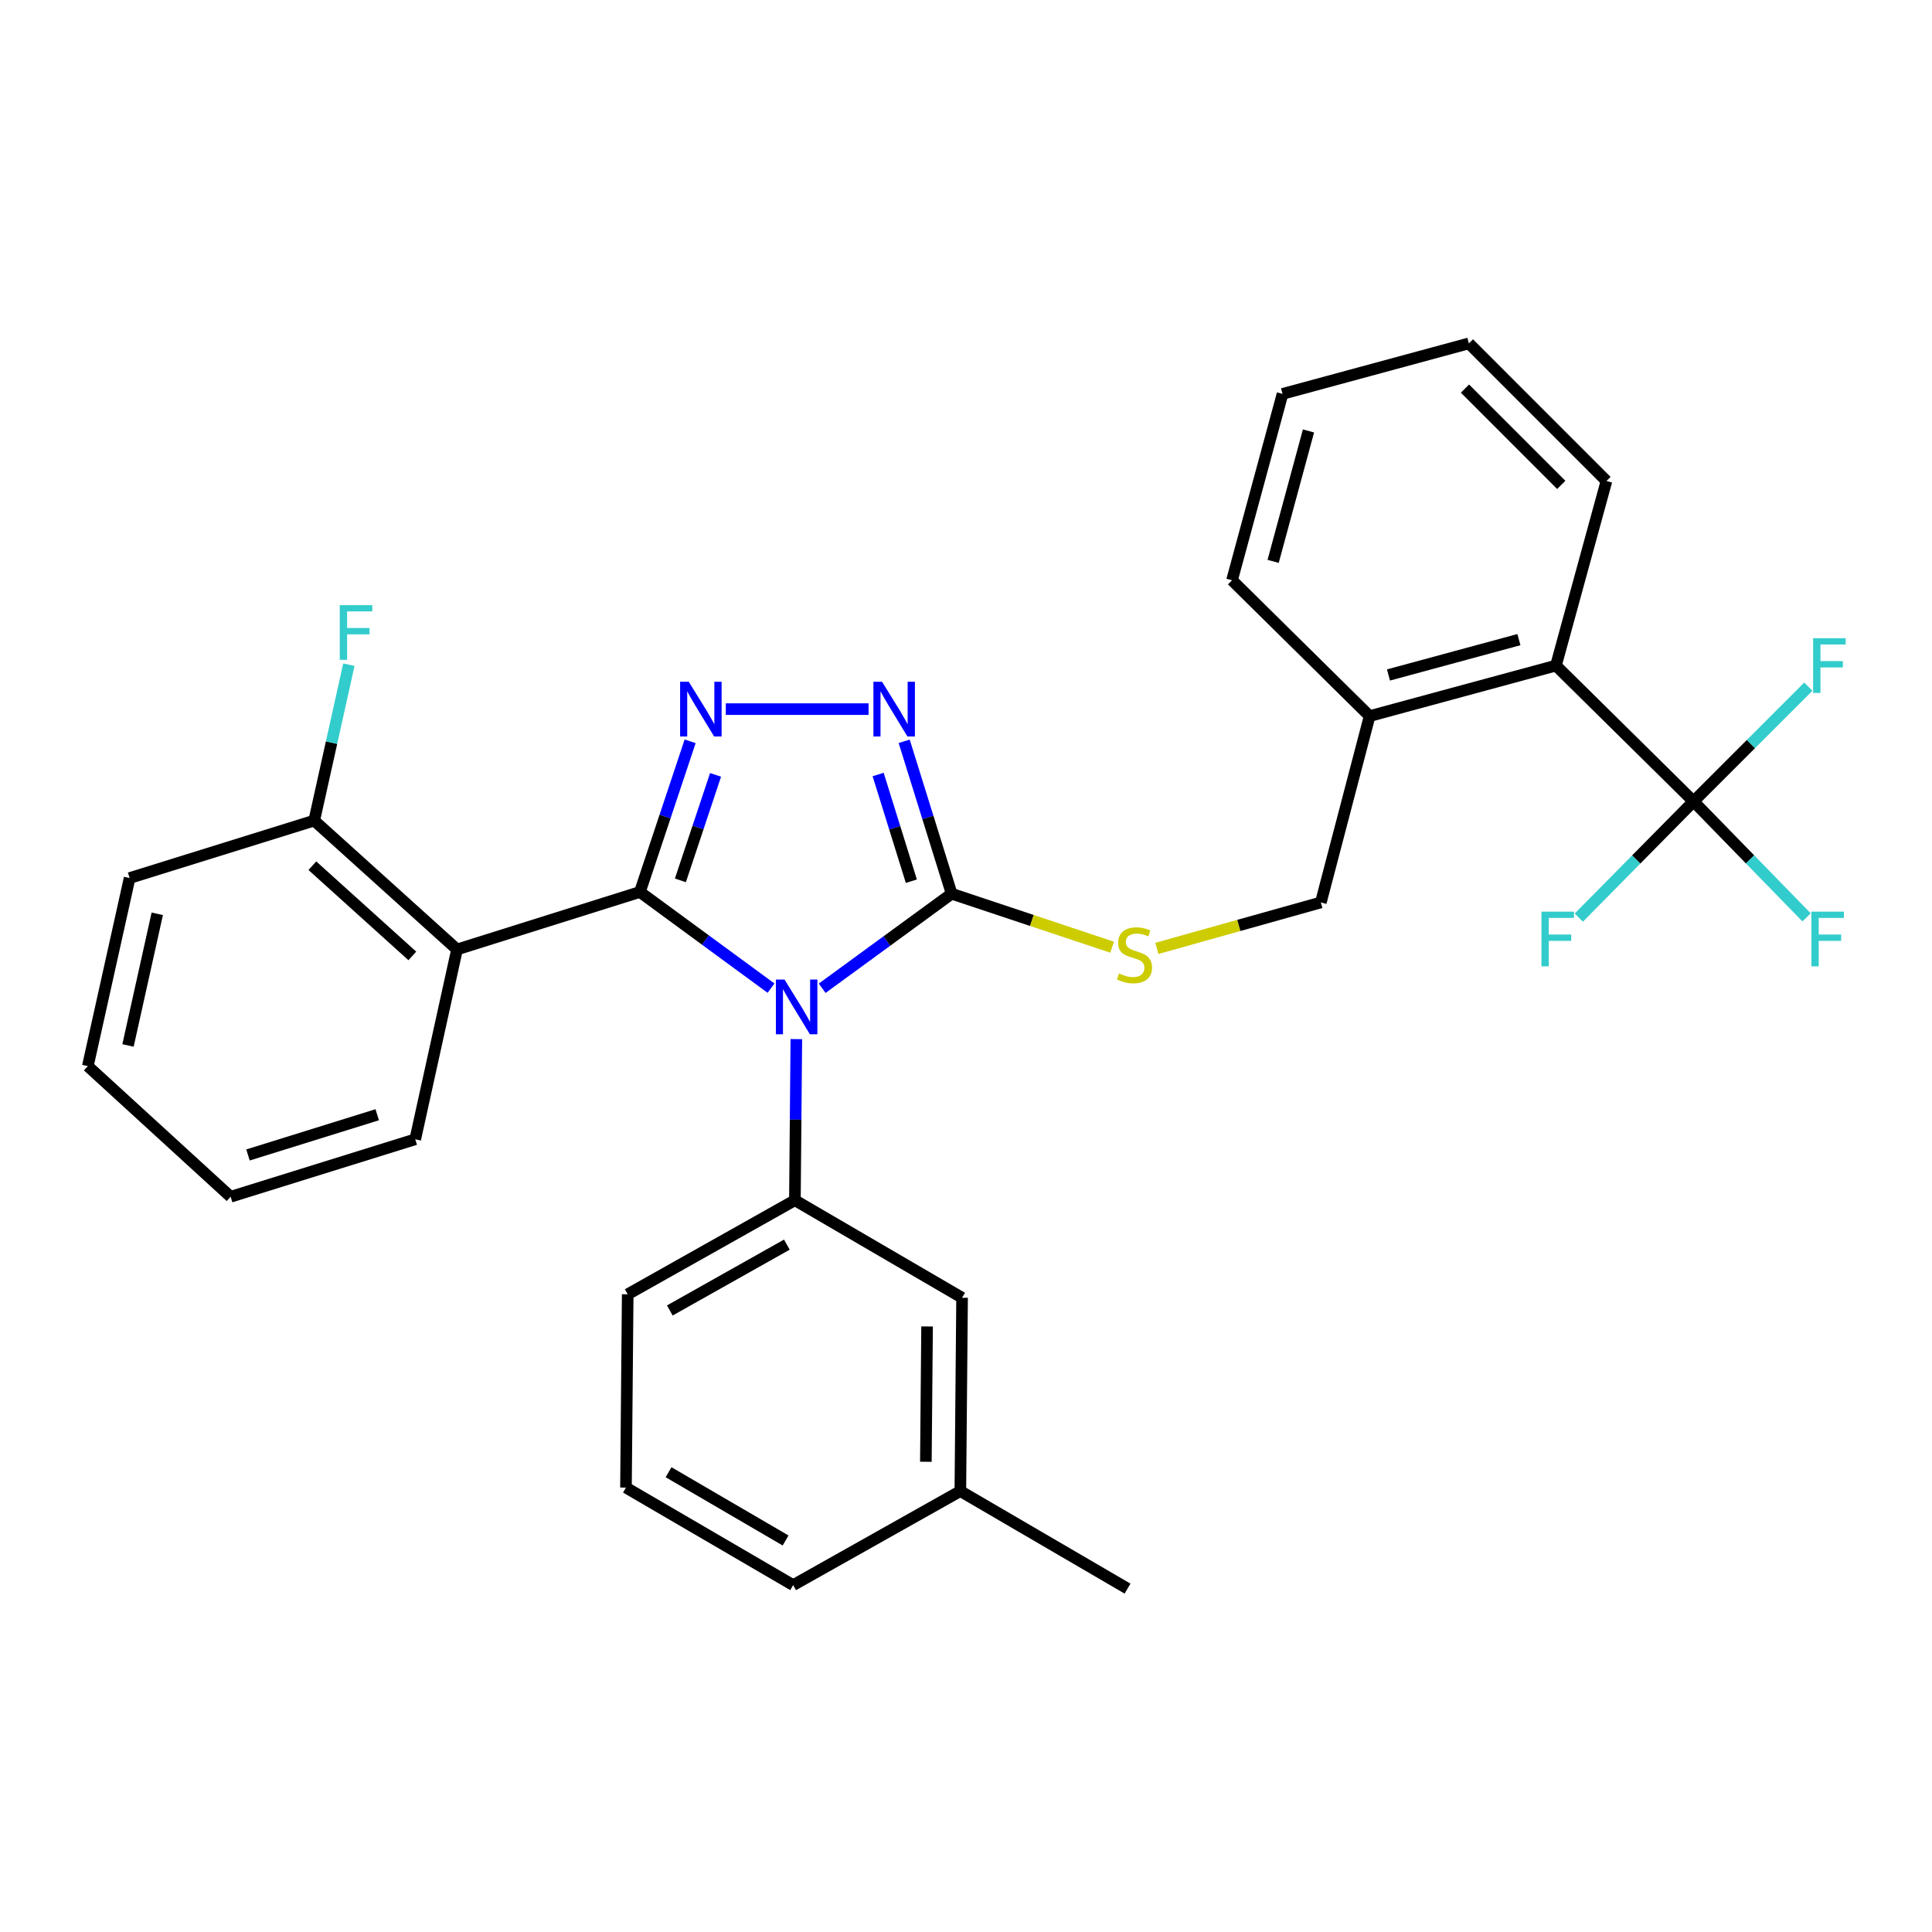 <?xml version='1.0' encoding='iso-8859-1'?>
<svg version='1.1' baseProfile='full'
              xmlns='http://www.w3.org/2000/svg'
                      xmlns:rdkit='http://www.rdkit.org/xml'
                      xmlns:xlink='http://www.w3.org/1999/xlink'
                  xml:space='preserve'
width='1000px' height='1000px' viewBox='0 0 1000 1000'>
<!-- END OF HEADER -->
<rect style='opacity:1.0;fill:#FFFFFF;stroke:none' width='1000' height='1000' x='0' y='0'> </rect>
<path class='bond-0' d='M 449.574,367.04 L 375.674,367.04' style='fill:none;fill-rule:evenodd;stroke:#0000FF;stroke-width:6px;stroke-linecap:butt;stroke-linejoin:miter;stroke-opacity:1' />
<path class='bond-1' d='M 468.004,383.702 L 480.285,423.144' style='fill:none;fill-rule:evenodd;stroke:#0000FF;stroke-width:6px;stroke-linecap:butt;stroke-linejoin:miter;stroke-opacity:1' />
<path class='bond-1' d='M 480.285,423.144 L 492.567,462.587' style='fill:none;fill-rule:evenodd;stroke:#000000;stroke-width:6px;stroke-linecap:butt;stroke-linejoin:miter;stroke-opacity:1' />
<path class='bond-1' d='M 454.519,400.881 L 463.116,428.49' style='fill:none;fill-rule:evenodd;stroke:#0000FF;stroke-width:6px;stroke-linecap:butt;stroke-linejoin:miter;stroke-opacity:1' />
<path class='bond-1' d='M 463.116,428.49 L 471.713,456.1' style='fill:none;fill-rule:evenodd;stroke:#000000;stroke-width:6px;stroke-linecap:butt;stroke-linejoin:miter;stroke-opacity:1' />
<path class='bond-2' d='M 357.212,383.694 L 344.213,422.691' style='fill:none;fill-rule:evenodd;stroke:#0000FF;stroke-width:6px;stroke-linecap:butt;stroke-linejoin:miter;stroke-opacity:1' />
<path class='bond-2' d='M 344.213,422.691 L 331.215,461.688' style='fill:none;fill-rule:evenodd;stroke:#000000;stroke-width:6px;stroke-linecap:butt;stroke-linejoin:miter;stroke-opacity:1' />
<path class='bond-2' d='M 370.372,401.08 L 361.273,428.378' style='fill:none;fill-rule:evenodd;stroke:#0000FF;stroke-width:6px;stroke-linecap:butt;stroke-linejoin:miter;stroke-opacity:1' />
<path class='bond-2' d='M 361.273,428.378 L 352.174,455.675' style='fill:none;fill-rule:evenodd;stroke:#000000;stroke-width:6px;stroke-linecap:butt;stroke-linejoin:miter;stroke-opacity:1' />
<path class='bond-3' d='M 331.215,461.688 L 236.557,491.438' style='fill:none;fill-rule:evenodd;stroke:#000000;stroke-width:6px;stroke-linecap:butt;stroke-linejoin:miter;stroke-opacity:1' />
<path class='bond-4' d='M 331.215,461.688 L 365.147,486.573' style='fill:none;fill-rule:evenodd;stroke:#000000;stroke-width:6px;stroke-linecap:butt;stroke-linejoin:miter;stroke-opacity:1' />
<path class='bond-4' d='M 365.147,486.573 L 399.08,511.458' style='fill:none;fill-rule:evenodd;stroke:#0000FF;stroke-width:6px;stroke-linecap:butt;stroke-linejoin:miter;stroke-opacity:1' />
<path class='bond-5' d='M 425.559,511.522 L 459.063,487.054' style='fill:none;fill-rule:evenodd;stroke:#0000FF;stroke-width:6px;stroke-linecap:butt;stroke-linejoin:miter;stroke-opacity:1' />
<path class='bond-5' d='M 459.063,487.054 L 492.567,462.587' style='fill:none;fill-rule:evenodd;stroke:#000000;stroke-width:6px;stroke-linecap:butt;stroke-linejoin:miter;stroke-opacity:1' />
<path class='bond-6' d='M 412.185,537.841 L 411.811,579.541' style='fill:none;fill-rule:evenodd;stroke:#0000FF;stroke-width:6px;stroke-linecap:butt;stroke-linejoin:miter;stroke-opacity:1' />
<path class='bond-6' d='M 411.811,579.541 L 411.436,621.241' style='fill:none;fill-rule:evenodd;stroke:#000000;stroke-width:6px;stroke-linecap:butt;stroke-linejoin:miter;stroke-opacity:1' />
<path class='bond-7' d='M 492.567,462.587 L 534.103,476.432' style='fill:none;fill-rule:evenodd;stroke:#000000;stroke-width:6px;stroke-linecap:butt;stroke-linejoin:miter;stroke-opacity:1' />
<path class='bond-7' d='M 534.103,476.432 L 575.64,490.278' style='fill:none;fill-rule:evenodd;stroke:#CCCC00;stroke-width:6px;stroke-linecap:butt;stroke-linejoin:miter;stroke-opacity:1' />
<path class='bond-8' d='M 876.58,414.813 L 805.36,344.502' style='fill:none;fill-rule:evenodd;stroke:#000000;stroke-width:6px;stroke-linecap:butt;stroke-linejoin:miter;stroke-opacity:1' />
<path class='bond-9' d='M 876.58,414.813 L 846.886,444.888' style='fill:none;fill-rule:evenodd;stroke:#000000;stroke-width:6px;stroke-linecap:butt;stroke-linejoin:miter;stroke-opacity:1' />
<path class='bond-9' d='M 846.886,444.888 L 817.191,474.962' style='fill:none;fill-rule:evenodd;stroke:#33CCCC;stroke-width:6px;stroke-linecap:butt;stroke-linejoin:miter;stroke-opacity:1' />
<path class='bond-10' d='M 876.58,414.813 L 906.283,385.111' style='fill:none;fill-rule:evenodd;stroke:#000000;stroke-width:6px;stroke-linecap:butt;stroke-linejoin:miter;stroke-opacity:1' />
<path class='bond-10' d='M 906.283,385.111 L 935.986,355.408' style='fill:none;fill-rule:evenodd;stroke:#33CCCC;stroke-width:6px;stroke-linecap:butt;stroke-linejoin:miter;stroke-opacity:1' />
<path class='bond-11' d='M 876.58,414.813 L 905.833,444.824' style='fill:none;fill-rule:evenodd;stroke:#000000;stroke-width:6px;stroke-linecap:butt;stroke-linejoin:miter;stroke-opacity:1' />
<path class='bond-11' d='M 905.833,444.824 L 935.086,474.835' style='fill:none;fill-rule:evenodd;stroke:#33CCCC;stroke-width:6px;stroke-linecap:butt;stroke-linejoin:miter;stroke-opacity:1' />
<path class='bond-12' d='M 598.798,490.889 L 641.234,478.996' style='fill:none;fill-rule:evenodd;stroke:#CCCC00;stroke-width:6px;stroke-linecap:butt;stroke-linejoin:miter;stroke-opacity:1' />
<path class='bond-12' d='M 641.234,478.996 L 683.669,467.102' style='fill:none;fill-rule:evenodd;stroke:#000000;stroke-width:6px;stroke-linecap:butt;stroke-linejoin:miter;stroke-opacity:1' />
<path class='bond-13' d='M 805.36,344.502 L 708.915,370.647' style='fill:none;fill-rule:evenodd;stroke:#000000;stroke-width:6px;stroke-linecap:butt;stroke-linejoin:miter;stroke-opacity:1' />
<path class='bond-13' d='M 786.188,331.068 L 718.677,349.369' style='fill:none;fill-rule:evenodd;stroke:#000000;stroke-width:6px;stroke-linecap:butt;stroke-linejoin:miter;stroke-opacity:1' />
<path class='bond-14' d='M 805.36,344.502 L 831.504,248.956' style='fill:none;fill-rule:evenodd;stroke:#000000;stroke-width:6px;stroke-linecap:butt;stroke-linejoin:miter;stroke-opacity:1' />
<path class='bond-15' d='M 708.915,370.647 L 683.669,467.102' style='fill:none;fill-rule:evenodd;stroke:#000000;stroke-width:6px;stroke-linecap:butt;stroke-linejoin:miter;stroke-opacity:1' />
<path class='bond-16' d='M 708.915,370.647 L 637.694,300.336' style='fill:none;fill-rule:evenodd;stroke:#000000;stroke-width:6px;stroke-linecap:butt;stroke-linejoin:miter;stroke-opacity:1' />
<path class='bond-17' d='M 324.002,769.976 L 410.537,820.456' style='fill:none;fill-rule:evenodd;stroke:#000000;stroke-width:6px;stroke-linecap:butt;stroke-linejoin:miter;stroke-opacity:1' />
<path class='bond-17' d='M 346.043,762.015 L 406.618,797.351' style='fill:none;fill-rule:evenodd;stroke:#000000;stroke-width:6px;stroke-linecap:butt;stroke-linejoin:miter;stroke-opacity:1' />
<path class='bond-18' d='M 324.002,769.976 L 324.901,669.924' style='fill:none;fill-rule:evenodd;stroke:#000000;stroke-width:6px;stroke-linecap:butt;stroke-linejoin:miter;stroke-opacity:1' />
<path class='bond-19' d='M 410.537,820.456 L 497.072,771.784' style='fill:none;fill-rule:evenodd;stroke:#000000;stroke-width:6px;stroke-linecap:butt;stroke-linejoin:miter;stroke-opacity:1' />
<path class='bond-20' d='M 67.093,454.475 L 45.455,551.829' style='fill:none;fill-rule:evenodd;stroke:#000000;stroke-width:6px;stroke-linecap:butt;stroke-linejoin:miter;stroke-opacity:1' />
<path class='bond-20' d='M 81.401,472.979 L 66.254,541.128' style='fill:none;fill-rule:evenodd;stroke:#000000;stroke-width:6px;stroke-linecap:butt;stroke-linejoin:miter;stroke-opacity:1' />
<path class='bond-21' d='M 67.093,454.475 L 162.64,424.734' style='fill:none;fill-rule:evenodd;stroke:#000000;stroke-width:6px;stroke-linecap:butt;stroke-linejoin:miter;stroke-opacity:1' />
<path class='bond-22' d='M 45.455,551.829 L 119.372,619.443' style='fill:none;fill-rule:evenodd;stroke:#000000;stroke-width:6px;stroke-linecap:butt;stroke-linejoin:miter;stroke-opacity:1' />
<path class='bond-23' d='M 119.372,619.443 L 214.929,589.692' style='fill:none;fill-rule:evenodd;stroke:#000000;stroke-width:6px;stroke-linecap:butt;stroke-linejoin:miter;stroke-opacity:1' />
<path class='bond-23' d='M 128.36,597.811 L 195.249,576.985' style='fill:none;fill-rule:evenodd;stroke:#000000;stroke-width:6px;stroke-linecap:butt;stroke-linejoin:miter;stroke-opacity:1' />
<path class='bond-24' d='M 214.929,589.692 L 236.557,491.438' style='fill:none;fill-rule:evenodd;stroke:#000000;stroke-width:6px;stroke-linecap:butt;stroke-linejoin:miter;stroke-opacity:1' />
<path class='bond-25' d='M 236.557,491.438 L 162.64,424.734' style='fill:none;fill-rule:evenodd;stroke:#000000;stroke-width:6px;stroke-linecap:butt;stroke-linejoin:miter;stroke-opacity:1' />
<path class='bond-25' d='M 213.422,494.783 L 161.68,448.09' style='fill:none;fill-rule:evenodd;stroke:#000000;stroke-width:6px;stroke-linecap:butt;stroke-linejoin:miter;stroke-opacity:1' />
<path class='bond-26' d='M 162.64,424.734 L 171.608,384.383' style='fill:none;fill-rule:evenodd;stroke:#000000;stroke-width:6px;stroke-linecap:butt;stroke-linejoin:miter;stroke-opacity:1' />
<path class='bond-26' d='M 171.608,384.383 L 180.577,344.032' style='fill:none;fill-rule:evenodd;stroke:#33CCCC;stroke-width:6px;stroke-linecap:butt;stroke-linejoin:miter;stroke-opacity:1' />
<path class='bond-27' d='M 497.072,771.784 L 497.971,671.722' style='fill:none;fill-rule:evenodd;stroke:#000000;stroke-width:6px;stroke-linecap:butt;stroke-linejoin:miter;stroke-opacity:1' />
<path class='bond-27' d='M 479.225,756.613 L 479.855,686.569' style='fill:none;fill-rule:evenodd;stroke:#000000;stroke-width:6px;stroke-linecap:butt;stroke-linejoin:miter;stroke-opacity:1' />
<path class='bond-28' d='M 497.072,771.784 L 583.607,822.264' style='fill:none;fill-rule:evenodd;stroke:#000000;stroke-width:6px;stroke-linecap:butt;stroke-linejoin:miter;stroke-opacity:1' />
<path class='bond-29' d='M 497.971,671.722 L 411.436,621.241' style='fill:none;fill-rule:evenodd;stroke:#000000;stroke-width:6px;stroke-linecap:butt;stroke-linejoin:miter;stroke-opacity:1' />
<path class='bond-30' d='M 411.436,621.241 L 324.901,669.924' style='fill:none;fill-rule:evenodd;stroke:#000000;stroke-width:6px;stroke-linecap:butt;stroke-linejoin:miter;stroke-opacity:1' />
<path class='bond-30' d='M 407.273,644.216 L 346.698,678.294' style='fill:none;fill-rule:evenodd;stroke:#000000;stroke-width:6px;stroke-linecap:butt;stroke-linejoin:miter;stroke-opacity:1' />
<path class='bond-31' d='M 831.504,248.956 L 760.294,177.736' style='fill:none;fill-rule:evenodd;stroke:#000000;stroke-width:6px;stroke-linecap:butt;stroke-linejoin:miter;stroke-opacity:1' />
<path class='bond-31' d='M 808.107,250.987 L 758.259,201.133' style='fill:none;fill-rule:evenodd;stroke:#000000;stroke-width:6px;stroke-linecap:butt;stroke-linejoin:miter;stroke-opacity:1' />
<path class='bond-32' d='M 637.694,300.336 L 663.839,203.88' style='fill:none;fill-rule:evenodd;stroke:#000000;stroke-width:6px;stroke-linecap:butt;stroke-linejoin:miter;stroke-opacity:1' />
<path class='bond-32' d='M 658.972,290.572 L 677.273,223.053' style='fill:none;fill-rule:evenodd;stroke:#000000;stroke-width:6px;stroke-linecap:butt;stroke-linejoin:miter;stroke-opacity:1' />
<path class='bond-33' d='M 760.294,177.736 L 663.839,203.88' style='fill:none;fill-rule:evenodd;stroke:#000000;stroke-width:6px;stroke-linecap:butt;stroke-linejoin:miter;stroke-opacity:1' />
<path  class='atom-0' d='M 456.556 352.88
L 465.836 367.88
Q 466.756 369.36, 468.236 372.04
Q 469.716 374.72, 469.796 374.88
L 469.796 352.88
L 473.556 352.88
L 473.556 381.2
L 469.676 381.2
L 459.716 364.8
Q 458.556 362.88, 457.316 360.68
Q 456.116 358.48, 455.756 357.8
L 455.756 381.2
L 452.076 381.2
L 452.076 352.88
L 456.556 352.88
' fill='#0000FF'/>
<path  class='atom-1' d='M 356.504 352.88
L 365.784 367.88
Q 366.704 369.36, 368.184 372.04
Q 369.664 374.72, 369.744 374.88
L 369.744 352.88
L 373.504 352.88
L 373.504 381.2
L 369.624 381.2
L 359.664 364.8
Q 358.504 362.88, 357.264 360.68
Q 356.064 358.48, 355.704 357.8
L 355.704 381.2
L 352.024 381.2
L 352.024 352.88
L 356.504 352.88
' fill='#0000FF'/>
<path  class='atom-3' d='M 406.075 507.019
L 415.355 522.019
Q 416.275 523.499, 417.755 526.179
Q 419.235 528.859, 419.315 529.019
L 419.315 507.019
L 423.075 507.019
L 423.075 535.339
L 419.195 535.339
L 409.235 518.939
Q 408.075 517.019, 406.835 514.819
Q 405.635 512.619, 405.275 511.939
L 405.275 535.339
L 401.595 535.339
L 401.595 507.019
L 406.075 507.019
' fill='#0000FF'/>
<path  class='atom-6' d='M 579.214 503.856
Q 579.534 503.976, 580.854 504.536
Q 582.174 505.096, 583.614 505.456
Q 585.094 505.776, 586.534 505.776
Q 589.214 505.776, 590.774 504.496
Q 592.334 503.176, 592.334 500.896
Q 592.334 499.336, 591.534 498.376
Q 590.774 497.416, 589.574 496.896
Q 588.374 496.376, 586.374 495.776
Q 583.854 495.016, 582.334 494.296
Q 580.854 493.576, 579.774 492.056
Q 578.734 490.536, 578.734 487.976
Q 578.734 484.416, 581.134 482.216
Q 583.574 480.016, 588.374 480.016
Q 591.654 480.016, 595.374 481.576
L 594.454 484.656
Q 591.054 483.256, 588.494 483.256
Q 585.734 483.256, 584.214 484.416
Q 582.694 485.536, 582.734 487.496
Q 582.734 489.016, 583.494 489.936
Q 584.294 490.856, 585.414 491.376
Q 586.574 491.896, 588.494 492.496
Q 591.054 493.296, 592.574 494.096
Q 594.094 494.896, 595.174 496.536
Q 596.294 498.136, 596.294 500.896
Q 596.294 504.816, 593.654 506.936
Q 591.054 509.016, 586.694 509.016
Q 584.174 509.016, 582.254 508.456
Q 580.374 507.936, 578.134 507.016
L 579.214 503.856
' fill='#CCCC00'/>
<path  class='atom-17' d='M 175.859 313.219
L 192.699 313.219
L 192.699 316.459
L 179.659 316.459
L 179.659 325.059
L 191.259 325.059
L 191.259 328.339
L 179.659 328.339
L 179.659 341.539
L 175.859 341.539
L 175.859 313.219
' fill='#33CCCC'/>
<path  class='atom-23' d='M 797.849 471.864
L 814.689 471.864
L 814.689 475.104
L 801.649 475.104
L 801.649 483.704
L 813.249 483.704
L 813.249 486.984
L 801.649 486.984
L 801.649 500.184
L 797.849 500.184
L 797.849 471.864
' fill='#33CCCC'/>
<path  class='atom-24' d='M 938.471 330.342
L 955.311 330.342
L 955.311 333.582
L 942.271 333.582
L 942.271 342.182
L 953.871 342.182
L 953.871 345.462
L 942.271 345.462
L 942.271 358.662
L 938.471 358.662
L 938.471 330.342
' fill='#33CCCC'/>
<path  class='atom-25' d='M 937.572 471.864
L 954.412 471.864
L 954.412 475.104
L 941.372 475.104
L 941.372 483.704
L 952.972 483.704
L 952.972 486.984
L 941.372 486.984
L 941.372 500.184
L 937.572 500.184
L 937.572 471.864
' fill='#33CCCC'/>
</svg>
